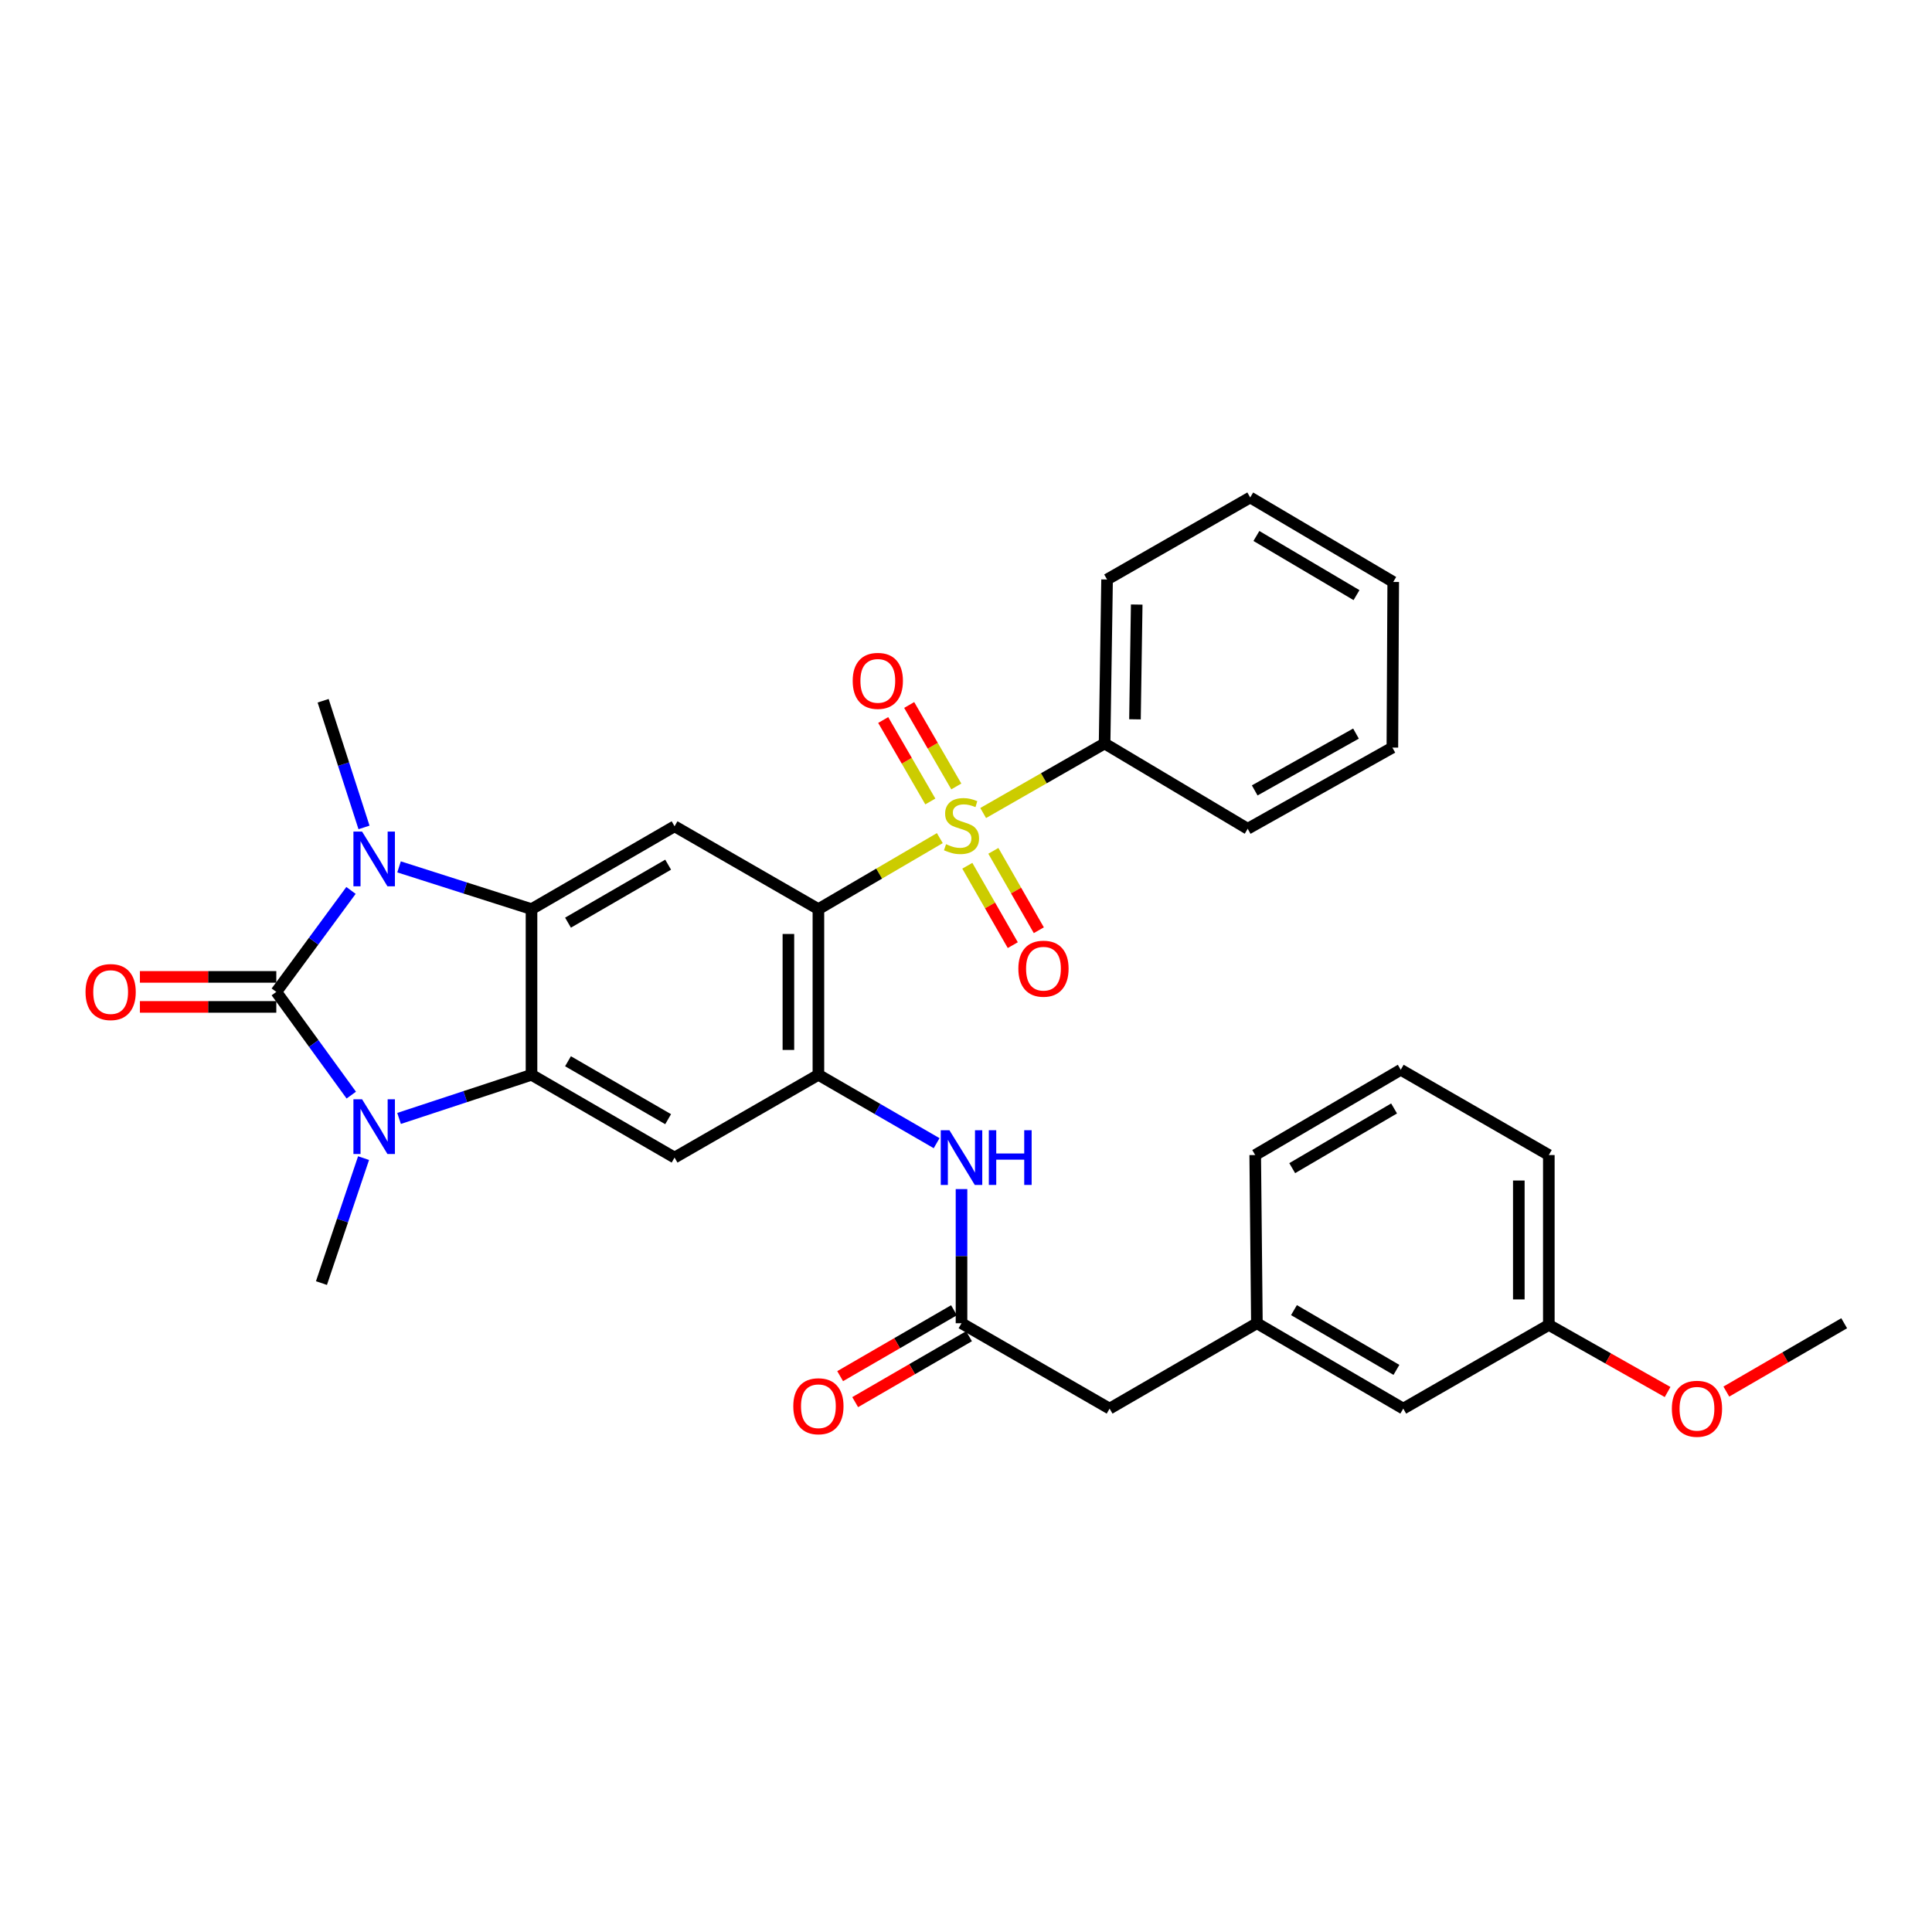 <?xml version='1.0' encoding='iso-8859-1'?>
<svg version='1.1' baseProfile='full'
              xmlns='http://www.w3.org/2000/svg'
                      xmlns:rdkit='http://www.rdkit.org/xml'
                      xmlns:xlink='http://www.w3.org/1999/xlink'
                  xml:space='preserve'
width='1000px' height='1000px' viewBox='0 0 1000 1000'>
<!-- END OF HEADER -->
<rect style='opacity:1.0;fill:#FFFFFF;stroke:none' width='1000' height='1000' x='0' y='0'> </rect>
<path class='bond-2' d='M 143.015,513.408 L 162.417,540.118' style='fill:none;fill-rule:evenodd;stroke:#000000;stroke-width:6px;stroke-linecap:butt;stroke-linejoin:miter;stroke-opacity:1' />
<path class='bond-2' d='M 162.417,540.118 L 181.82,566.829' style='fill:none;fill-rule:evenodd;stroke:#0000FF;stroke-width:6px;stroke-linecap:butt;stroke-linejoin:miter;stroke-opacity:1' />
<path class='bond-3' d='M 143.015,513.408 L 162.345,487.145' style='fill:none;fill-rule:evenodd;stroke:#000000;stroke-width:6px;stroke-linecap:butt;stroke-linejoin:miter;stroke-opacity:1' />
<path class='bond-3' d='M 162.345,487.145 L 181.676,460.883' style='fill:none;fill-rule:evenodd;stroke:#0000FF;stroke-width:6px;stroke-linecap:butt;stroke-linejoin:miter;stroke-opacity:1' />
<path class='bond-13' d='M 143.015,505.641 L 107.715,505.641' style='fill:none;fill-rule:evenodd;stroke:#000000;stroke-width:6px;stroke-linecap:butt;stroke-linejoin:miter;stroke-opacity:1' />
<path class='bond-13' d='M 107.715,505.641 L 72.414,505.641' style='fill:none;fill-rule:evenodd;stroke:#FF0000;stroke-width:6px;stroke-linecap:butt;stroke-linejoin:miter;stroke-opacity:1' />
<path class='bond-13' d='M 143.015,521.174 L 107.715,521.174' style='fill:none;fill-rule:evenodd;stroke:#000000;stroke-width:6px;stroke-linecap:butt;stroke-linejoin:miter;stroke-opacity:1' />
<path class='bond-13' d='M 107.715,521.174 L 72.414,521.174' style='fill:none;fill-rule:evenodd;stroke:#FF0000;stroke-width:6px;stroke-linecap:butt;stroke-linejoin:miter;stroke-opacity:1' />
<path class='bond-0' d='M 486.45,433.806 L 455.029,452.184' style='fill:none;fill-rule:evenodd;stroke:#CCCC00;stroke-width:6px;stroke-linecap:butt;stroke-linejoin:miter;stroke-opacity:1' />
<path class='bond-0' d='M 455.029,452.184 L 423.607,470.562' style='fill:none;fill-rule:evenodd;stroke:#000000;stroke-width:6px;stroke-linecap:butt;stroke-linejoin:miter;stroke-opacity:1' />
<path class='bond-11' d='M 494.981,407.069 L 482.787,385.985' style='fill:none;fill-rule:evenodd;stroke:#CCCC00;stroke-width:6px;stroke-linecap:butt;stroke-linejoin:miter;stroke-opacity:1' />
<path class='bond-11' d='M 482.787,385.985 L 470.593,364.9' style='fill:none;fill-rule:evenodd;stroke:#FF0000;stroke-width:6px;stroke-linecap:butt;stroke-linejoin:miter;stroke-opacity:1' />
<path class='bond-11' d='M 481.535,414.846 L 469.341,393.761' style='fill:none;fill-rule:evenodd;stroke:#CCCC00;stroke-width:6px;stroke-linecap:butt;stroke-linejoin:miter;stroke-opacity:1' />
<path class='bond-11' d='M 469.341,393.761 L 457.147,372.677' style='fill:none;fill-rule:evenodd;stroke:#FF0000;stroke-width:6px;stroke-linecap:butt;stroke-linejoin:miter;stroke-opacity:1' />
<path class='bond-12' d='M 500.681,448.115 L 512.448,468.66' style='fill:none;fill-rule:evenodd;stroke:#CCCC00;stroke-width:6px;stroke-linecap:butt;stroke-linejoin:miter;stroke-opacity:1' />
<path class='bond-12' d='M 512.448,468.66 L 524.216,489.205' style='fill:none;fill-rule:evenodd;stroke:#FF0000;stroke-width:6px;stroke-linecap:butt;stroke-linejoin:miter;stroke-opacity:1' />
<path class='bond-12' d='M 514.16,440.395 L 525.927,460.94' style='fill:none;fill-rule:evenodd;stroke:#CCCC00;stroke-width:6px;stroke-linecap:butt;stroke-linejoin:miter;stroke-opacity:1' />
<path class='bond-12' d='M 525.927,460.94 L 537.695,481.485' style='fill:none;fill-rule:evenodd;stroke:#FF0000;stroke-width:6px;stroke-linecap:butt;stroke-linejoin:miter;stroke-opacity:1' />
<path class='bond-14' d='M 508.889,420.817 L 540.312,402.817' style='fill:none;fill-rule:evenodd;stroke:#CCCC00;stroke-width:6px;stroke-linecap:butt;stroke-linejoin:miter;stroke-opacity:1' />
<path class='bond-14' d='M 540.312,402.817 L 571.735,384.818' style='fill:none;fill-rule:evenodd;stroke:#000000;stroke-width:6px;stroke-linecap:butt;stroke-linejoin:miter;stroke-opacity:1' />
<path class='bond-1' d='M 423.607,470.562 L 349.151,427.681' style='fill:none;fill-rule:evenodd;stroke:#000000;stroke-width:6px;stroke-linecap:butt;stroke-linejoin:miter;stroke-opacity:1' />
<path class='bond-33' d='M 423.607,470.562 L 423.607,556.314' style='fill:none;fill-rule:evenodd;stroke:#000000;stroke-width:6px;stroke-linecap:butt;stroke-linejoin:miter;stroke-opacity:1' />
<path class='bond-33' d='M 408.074,483.424 L 408.074,543.451' style='fill:none;fill-rule:evenodd;stroke:#000000;stroke-width:6px;stroke-linecap:butt;stroke-linejoin:miter;stroke-opacity:1' />
<path class='bond-5' d='M 206.554,578.899 L 240.831,567.607' style='fill:none;fill-rule:evenodd;stroke:#0000FF;stroke-width:6px;stroke-linecap:butt;stroke-linejoin:miter;stroke-opacity:1' />
<path class='bond-5' d='M 240.831,567.607 L 275.109,556.314' style='fill:none;fill-rule:evenodd;stroke:#000000;stroke-width:6px;stroke-linecap:butt;stroke-linejoin:miter;stroke-opacity:1' />
<path class='bond-18' d='M 188.18,599.44 L 177.282,631.782' style='fill:none;fill-rule:evenodd;stroke:#0000FF;stroke-width:6px;stroke-linecap:butt;stroke-linejoin:miter;stroke-opacity:1' />
<path class='bond-18' d='M 177.282,631.782 L 166.384,664.124' style='fill:none;fill-rule:evenodd;stroke:#000000;stroke-width:6px;stroke-linecap:butt;stroke-linejoin:miter;stroke-opacity:1' />
<path class='bond-4' d='M 206.548,448.694 L 240.828,459.628' style='fill:none;fill-rule:evenodd;stroke:#0000FF;stroke-width:6px;stroke-linecap:butt;stroke-linejoin:miter;stroke-opacity:1' />
<path class='bond-4' d='M 240.828,459.628 L 275.109,470.562' style='fill:none;fill-rule:evenodd;stroke:#000000;stroke-width:6px;stroke-linecap:butt;stroke-linejoin:miter;stroke-opacity:1' />
<path class='bond-19' d='M 188.409,428.276 L 177.832,395.492' style='fill:none;fill-rule:evenodd;stroke:#0000FF;stroke-width:6px;stroke-linecap:butt;stroke-linejoin:miter;stroke-opacity:1' />
<path class='bond-19' d='M 177.832,395.492 L 167.255,362.708' style='fill:none;fill-rule:evenodd;stroke:#000000;stroke-width:6px;stroke-linecap:butt;stroke-linejoin:miter;stroke-opacity:1' />
<path class='bond-7' d='M 275.109,470.562 L 349.151,427.681' style='fill:none;fill-rule:evenodd;stroke:#000000;stroke-width:6px;stroke-linecap:butt;stroke-linejoin:miter;stroke-opacity:1' />
<path class='bond-7' d='M 294,477.571 L 345.829,447.555' style='fill:none;fill-rule:evenodd;stroke:#000000;stroke-width:6px;stroke-linecap:butt;stroke-linejoin:miter;stroke-opacity:1' />
<path class='bond-32' d='M 275.109,470.562 L 275.109,556.314' style='fill:none;fill-rule:evenodd;stroke:#000000;stroke-width:6px;stroke-linecap:butt;stroke-linejoin:miter;stroke-opacity:1' />
<path class='bond-8' d='M 275.109,556.314 L 349.151,599.16' style='fill:none;fill-rule:evenodd;stroke:#000000;stroke-width:6px;stroke-linecap:butt;stroke-linejoin:miter;stroke-opacity:1' />
<path class='bond-8' d='M 293.995,549.297 L 345.824,579.289' style='fill:none;fill-rule:evenodd;stroke:#000000;stroke-width:6px;stroke-linecap:butt;stroke-linejoin:miter;stroke-opacity:1' />
<path class='bond-6' d='M 423.607,556.314 L 349.151,599.16' style='fill:none;fill-rule:evenodd;stroke:#000000;stroke-width:6px;stroke-linecap:butt;stroke-linejoin:miter;stroke-opacity:1' />
<path class='bond-9' d='M 423.607,556.314 L 454.202,574.012' style='fill:none;fill-rule:evenodd;stroke:#000000;stroke-width:6px;stroke-linecap:butt;stroke-linejoin:miter;stroke-opacity:1' />
<path class='bond-9' d='M 454.202,574.012 L 484.796,591.71' style='fill:none;fill-rule:evenodd;stroke:#0000FF;stroke-width:6px;stroke-linecap:butt;stroke-linejoin:miter;stroke-opacity:1' />
<path class='bond-10' d='M 497.675,615.464 L 497.675,650.184' style='fill:none;fill-rule:evenodd;stroke:#0000FF;stroke-width:6px;stroke-linecap:butt;stroke-linejoin:miter;stroke-opacity:1' />
<path class='bond-10' d='M 497.675,650.184 L 497.675,684.904' style='fill:none;fill-rule:evenodd;stroke:#000000;stroke-width:6px;stroke-linecap:butt;stroke-linejoin:miter;stroke-opacity:1' />
<path class='bond-15' d='M 493.784,678.183 L 464.32,695.241' style='fill:none;fill-rule:evenodd;stroke:#000000;stroke-width:6px;stroke-linecap:butt;stroke-linejoin:miter;stroke-opacity:1' />
<path class='bond-15' d='M 464.32,695.241 L 434.856,712.299' style='fill:none;fill-rule:evenodd;stroke:#FF0000;stroke-width:6px;stroke-linecap:butt;stroke-linejoin:miter;stroke-opacity:1' />
<path class='bond-15' d='M 501.567,691.626 L 472.103,708.684' style='fill:none;fill-rule:evenodd;stroke:#000000;stroke-width:6px;stroke-linecap:butt;stroke-linejoin:miter;stroke-opacity:1' />
<path class='bond-15' d='M 472.103,708.684 L 442.638,725.742' style='fill:none;fill-rule:evenodd;stroke:#FF0000;stroke-width:6px;stroke-linecap:butt;stroke-linejoin:miter;stroke-opacity:1' />
<path class='bond-16' d='M 497.675,684.904 L 574.324,729.097' style='fill:none;fill-rule:evenodd;stroke:#000000;stroke-width:6px;stroke-linecap:butt;stroke-linejoin:miter;stroke-opacity:1' />
<path class='bond-25' d='M 571.735,384.818 L 573.021,299.945' style='fill:none;fill-rule:evenodd;stroke:#000000;stroke-width:6px;stroke-linecap:butt;stroke-linejoin:miter;stroke-opacity:1' />
<path class='bond-25' d='M 587.459,372.322 L 588.359,312.911' style='fill:none;fill-rule:evenodd;stroke:#000000;stroke-width:6px;stroke-linecap:butt;stroke-linejoin:miter;stroke-opacity:1' />
<path class='bond-26' d='M 571.735,384.818 L 645.803,428.967' style='fill:none;fill-rule:evenodd;stroke:#000000;stroke-width:6px;stroke-linecap:butt;stroke-linejoin:miter;stroke-opacity:1' />
<path class='bond-17' d='M 574.324,729.097 L 650.567,684.904' style='fill:none;fill-rule:evenodd;stroke:#000000;stroke-width:6px;stroke-linecap:butt;stroke-linejoin:miter;stroke-opacity:1' />
<path class='bond-20' d='M 650.567,684.904 L 726.326,729.097' style='fill:none;fill-rule:evenodd;stroke:#000000;stroke-width:6px;stroke-linecap:butt;stroke-linejoin:miter;stroke-opacity:1' />
<path class='bond-20' d='M 669.757,678.116 L 722.789,709.05' style='fill:none;fill-rule:evenodd;stroke:#000000;stroke-width:6px;stroke-linecap:butt;stroke-linejoin:miter;stroke-opacity:1' />
<path class='bond-24' d='M 650.567,684.904 L 649.695,597.849' style='fill:none;fill-rule:evenodd;stroke:#000000;stroke-width:6px;stroke-linecap:butt;stroke-linejoin:miter;stroke-opacity:1' />
<path class='bond-21' d='M 726.326,729.097 L 801.672,685.767' style='fill:none;fill-rule:evenodd;stroke:#000000;stroke-width:6px;stroke-linecap:butt;stroke-linejoin:miter;stroke-opacity:1' />
<path class='bond-22' d='M 801.672,685.767 L 832.408,703.137' style='fill:none;fill-rule:evenodd;stroke:#000000;stroke-width:6px;stroke-linecap:butt;stroke-linejoin:miter;stroke-opacity:1' />
<path class='bond-22' d='M 832.408,703.137 L 863.144,720.506' style='fill:none;fill-rule:evenodd;stroke:#FF0000;stroke-width:6px;stroke-linecap:butt;stroke-linejoin:miter;stroke-opacity:1' />
<path class='bond-35' d='M 801.672,685.767 L 801.672,597.849' style='fill:none;fill-rule:evenodd;stroke:#000000;stroke-width:6px;stroke-linecap:butt;stroke-linejoin:miter;stroke-opacity:1' />
<path class='bond-35' d='M 786.138,672.58 L 786.138,611.036' style='fill:none;fill-rule:evenodd;stroke:#000000;stroke-width:6px;stroke-linecap:butt;stroke-linejoin:miter;stroke-opacity:1' />
<path class='bond-28' d='M 893.548,720.28 L 924.047,702.592' style='fill:none;fill-rule:evenodd;stroke:#FF0000;stroke-width:6px;stroke-linecap:butt;stroke-linejoin:miter;stroke-opacity:1' />
<path class='bond-28' d='M 924.047,702.592 L 954.545,684.904' style='fill:none;fill-rule:evenodd;stroke:#000000;stroke-width:6px;stroke-linecap:butt;stroke-linejoin:miter;stroke-opacity:1' />
<path class='bond-23' d='M 725.023,553.708 L 649.695,597.849' style='fill:none;fill-rule:evenodd;stroke:#000000;stroke-width:6px;stroke-linecap:butt;stroke-linejoin:miter;stroke-opacity:1' />
<path class='bond-23' d='M 721.577,573.731 L 668.847,604.629' style='fill:none;fill-rule:evenodd;stroke:#000000;stroke-width:6px;stroke-linecap:butt;stroke-linejoin:miter;stroke-opacity:1' />
<path class='bond-27' d='M 725.023,553.708 L 801.672,597.849' style='fill:none;fill-rule:evenodd;stroke:#000000;stroke-width:6px;stroke-linecap:butt;stroke-linejoin:miter;stroke-opacity:1' />
<path class='bond-30' d='M 573.021,299.945 L 647.106,257.487' style='fill:none;fill-rule:evenodd;stroke:#000000;stroke-width:6px;stroke-linecap:butt;stroke-linejoin:miter;stroke-opacity:1' />
<path class='bond-29' d='M 645.803,428.967 L 720.691,386.949' style='fill:none;fill-rule:evenodd;stroke:#000000;stroke-width:6px;stroke-linecap:butt;stroke-linejoin:miter;stroke-opacity:1' />
<path class='bond-29' d='M 649.436,409.117 L 701.857,379.705' style='fill:none;fill-rule:evenodd;stroke:#000000;stroke-width:6px;stroke-linecap:butt;stroke-linejoin:miter;stroke-opacity:1' />
<path class='bond-31' d='M 720.691,386.949 L 721.131,301.222' style='fill:none;fill-rule:evenodd;stroke:#000000;stroke-width:6px;stroke-linecap:butt;stroke-linejoin:miter;stroke-opacity:1' />
<path class='bond-34' d='M 647.106,257.487 L 721.131,301.222' style='fill:none;fill-rule:evenodd;stroke:#000000;stroke-width:6px;stroke-linecap:butt;stroke-linejoin:miter;stroke-opacity:1' />
<path class='bond-34' d='M 650.309,277.421 L 702.126,308.036' style='fill:none;fill-rule:evenodd;stroke:#000000;stroke-width:6px;stroke-linecap:butt;stroke-linejoin:miter;stroke-opacity:1' />
<path  class='atom-1' d='M 489.675 436.961
Q 489.995 437.081, 491.315 437.641
Q 492.635 438.201, 494.075 438.561
Q 495.555 438.881, 496.995 438.881
Q 499.675 438.881, 501.235 437.601
Q 502.795 436.281, 502.795 434.001
Q 502.795 432.441, 501.995 431.481
Q 501.235 430.521, 500.035 430.001
Q 498.835 429.481, 496.835 428.881
Q 494.315 428.121, 492.795 427.401
Q 491.315 426.681, 490.235 425.161
Q 489.195 423.641, 489.195 421.081
Q 489.195 417.521, 491.595 415.321
Q 494.035 413.121, 498.835 413.121
Q 502.115 413.121, 505.835 414.681
L 504.915 417.761
Q 501.515 416.361, 498.955 416.361
Q 496.195 416.361, 494.675 417.521
Q 493.155 418.641, 493.195 420.601
Q 493.195 422.121, 493.955 423.041
Q 494.755 423.961, 495.875 424.481
Q 497.035 425.001, 498.955 425.601
Q 501.515 426.401, 503.035 427.201
Q 504.555 428.001, 505.635 429.641
Q 506.755 431.241, 506.755 434.001
Q 506.755 437.921, 504.115 440.041
Q 501.515 442.121, 497.155 442.121
Q 494.635 442.121, 492.715 441.561
Q 490.835 441.041, 488.595 440.121
L 489.675 436.961
' fill='#CCCC00'/>
<path  class='atom-3' d='M 187.411 568.984
L 196.691 583.984
Q 197.611 585.464, 199.091 588.144
Q 200.571 590.824, 200.651 590.984
L 200.651 568.984
L 204.411 568.984
L 204.411 597.304
L 200.531 597.304
L 190.571 580.904
Q 189.411 578.984, 188.171 576.784
Q 186.971 574.584, 186.611 573.904
L 186.611 597.304
L 182.931 597.304
L 182.931 568.984
L 187.411 568.984
' fill='#0000FF'/>
<path  class='atom-4' d='M 187.411 430.426
L 196.691 445.426
Q 197.611 446.906, 199.091 449.586
Q 200.571 452.266, 200.651 452.426
L 200.651 430.426
L 204.411 430.426
L 204.411 458.746
L 200.531 458.746
L 190.571 442.346
Q 189.411 440.426, 188.171 438.226
Q 186.971 436.026, 186.611 435.346
L 186.611 458.746
L 182.931 458.746
L 182.931 430.426
L 187.411 430.426
' fill='#0000FF'/>
<path  class='atom-10' d='M 491.415 585
L 500.695 600
Q 501.615 601.48, 503.095 604.16
Q 504.575 606.84, 504.655 607
L 504.655 585
L 508.415 585
L 508.415 613.32
L 504.535 613.32
L 494.575 596.92
Q 493.415 595, 492.175 592.8
Q 490.975 590.6, 490.615 589.92
L 490.615 613.32
L 486.935 613.32
L 486.935 585
L 491.415 585
' fill='#0000FF'/>
<path  class='atom-10' d='M 511.815 585
L 515.655 585
L 515.655 597.04
L 530.135 597.04
L 530.135 585
L 533.975 585
L 533.975 613.32
L 530.135 613.32
L 530.135 600.24
L 515.655 600.24
L 515.655 613.32
L 511.815 613.32
L 511.815 585
' fill='#0000FF'/>
<path  class='atom-12' d='M 441.355 352.416
Q 441.355 345.616, 444.715 341.816
Q 448.075 338.016, 454.355 338.016
Q 460.635 338.016, 463.995 341.816
Q 467.355 345.616, 467.355 352.416
Q 467.355 359.296, 463.955 363.216
Q 460.555 367.096, 454.355 367.096
Q 448.115 367.096, 444.715 363.216
Q 441.355 359.336, 441.355 352.416
M 454.355 363.896
Q 458.675 363.896, 460.995 361.016
Q 463.355 358.096, 463.355 352.416
Q 463.355 346.856, 460.995 344.056
Q 458.675 341.216, 454.355 341.216
Q 450.035 341.216, 447.675 344.016
Q 445.355 346.816, 445.355 352.416
Q 445.355 358.136, 447.675 361.016
Q 450.035 363.896, 454.355 363.896
' fill='#FF0000'/>
<path  class='atom-13' d='M 527.099 501.389
Q 527.099 494.589, 530.459 490.789
Q 533.819 486.989, 540.099 486.989
Q 546.379 486.989, 549.739 490.789
Q 553.099 494.589, 553.099 501.389
Q 553.099 508.269, 549.699 512.189
Q 546.299 516.069, 540.099 516.069
Q 533.859 516.069, 530.459 512.189
Q 527.099 508.309, 527.099 501.389
M 540.099 512.869
Q 544.419 512.869, 546.739 509.989
Q 549.099 507.069, 549.099 501.389
Q 549.099 495.829, 546.739 493.029
Q 544.419 490.189, 540.099 490.189
Q 535.779 490.189, 533.419 492.989
Q 531.099 495.789, 531.099 501.389
Q 531.099 507.109, 533.419 509.989
Q 535.779 512.869, 540.099 512.869
' fill='#FF0000'/>
<path  class='atom-14' d='M 44.271 513.488
Q 44.271 506.688, 47.631 502.888
Q 50.991 499.088, 57.271 499.088
Q 63.551 499.088, 66.911 502.888
Q 70.271 506.688, 70.271 513.488
Q 70.271 520.368, 66.871 524.288
Q 63.471 528.168, 57.271 528.168
Q 51.031 528.168, 47.631 524.288
Q 44.271 520.408, 44.271 513.488
M 57.271 524.968
Q 61.591 524.968, 63.911 522.088
Q 66.271 519.168, 66.271 513.488
Q 66.271 507.928, 63.911 505.128
Q 61.591 502.288, 57.271 502.288
Q 52.951 502.288, 50.591 505.088
Q 48.271 507.888, 48.271 513.488
Q 48.271 519.208, 50.591 522.088
Q 52.951 524.968, 57.271 524.968
' fill='#FF0000'/>
<path  class='atom-16' d='M 410.607 727.865
Q 410.607 721.065, 413.967 717.265
Q 417.327 713.465, 423.607 713.465
Q 429.887 713.465, 433.247 717.265
Q 436.607 721.065, 436.607 727.865
Q 436.607 734.745, 433.207 738.665
Q 429.807 742.545, 423.607 742.545
Q 417.367 742.545, 413.967 738.665
Q 410.607 734.785, 410.607 727.865
M 423.607 739.345
Q 427.927 739.345, 430.247 736.465
Q 432.607 733.545, 432.607 727.865
Q 432.607 722.305, 430.247 719.505
Q 427.927 716.665, 423.607 716.665
Q 419.287 716.665, 416.927 719.465
Q 414.607 722.265, 414.607 727.865
Q 414.607 733.585, 416.927 736.465
Q 419.287 739.345, 423.607 739.345
' fill='#FF0000'/>
<path  class='atom-23' d='M 865.346 729.177
Q 865.346 722.377, 868.706 718.577
Q 872.066 714.777, 878.346 714.777
Q 884.626 714.777, 887.986 718.577
Q 891.346 722.377, 891.346 729.177
Q 891.346 736.057, 887.946 739.977
Q 884.546 743.857, 878.346 743.857
Q 872.106 743.857, 868.706 739.977
Q 865.346 736.097, 865.346 729.177
M 878.346 740.657
Q 882.666 740.657, 884.986 737.777
Q 887.346 734.857, 887.346 729.177
Q 887.346 723.617, 884.986 720.817
Q 882.666 717.977, 878.346 717.977
Q 874.026 717.977, 871.666 720.777
Q 869.346 723.577, 869.346 729.177
Q 869.346 734.897, 871.666 737.777
Q 874.026 740.657, 878.346 740.657
' fill='#FF0000'/>
</svg>
